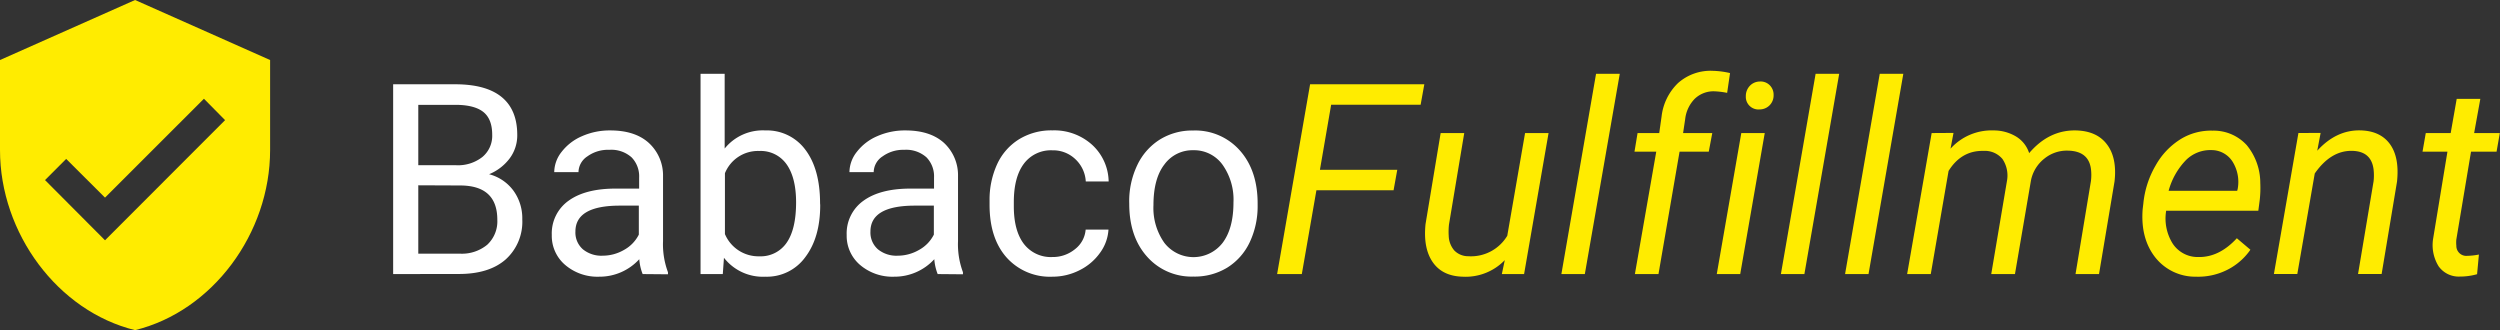 <svg xmlns="http://www.w3.org/2000/svg" id="Layer_1" data-name="Layer 1" viewBox="0 0 561.81 74.19"><rect x="0" y="0" width="561.81" height="74.19" fill="#333333" stroke="none"/><defs><style>.cls-1{fill:#ffec00;}.cls-2{fill:#fff;}</style></defs><title>babacofulfillment-weblogo</title><path id="shield-check" class="cls-1" d="M23.6,54,10.12,40.47l4.75-4.76,8.73,8.7L45.83,22.19,50.58,27M30.35,0,0,13.49V33.72C0,52.44,13,69.94,30.35,74.19,47.75,69.94,60.7,52.44,60.7,33.72V13.49Z"></path><path class="cls-2" d="M88.35,61.59V18.94h13.94q6.94,0,10.45,2.87c2.33,1.91,3.5,4.75,3.5,8.5a8.66,8.66,0,0,1-1.7,5.28,11,11,0,0,1-4.63,3.56,9.89,9.89,0,0,1,5.46,3.68,10.55,10.55,0,0,1,2,6.46,11.39,11.39,0,0,1-3.72,9q-3.72,3.28-10.52,3.28ZM94,37.13h8.5a8.85,8.85,0,0,0,5.9-1.85,6.17,6.17,0,0,0,2.21-5q0-3.53-2-5.12t-6.24-1.6H94Zm0,4.51V57h9.29a8.94,8.94,0,0,0,6.2-2,7.17,7.17,0,0,0,2.27-5.61q0-7.71-8.38-7.71Z"></path><path class="cls-2" d="M144.42,61.59a11.2,11.2,0,0,1-.76-3.34,12.09,12.09,0,0,1-9,3.93A11.16,11.16,0,0,1,127,59.53a8.56,8.56,0,0,1-3-6.72,9,9,0,0,1,3.77-7.7q3.77-2.73,10.59-2.73h5.27V39.89a6.09,6.09,0,0,0-1.7-4.53,6.83,6.83,0,0,0-5-1.69A7.88,7.88,0,0,0,132,35.14a4.31,4.31,0,0,0-2,3.54h-5.45a7.47,7.47,0,0,1,1.68-4.58,11.46,11.46,0,0,1,4.57-3.5,15.39,15.39,0,0,1,6.34-1.29q5.49,0,8.59,2.74A9.89,9.89,0,0,1,149,39.59V54.18a17.93,17.93,0,0,0,1.11,7v.46Zm-9-4.13a9.58,9.58,0,0,0,4.83-1.31,8,8,0,0,0,3.31-3.43V46.21h-4.25q-10,0-10,5.83a5,5,0,0,0,1.7,4A6.57,6.57,0,0,0,135.43,57.46Z"></path><path class="cls-2" d="M184.32,46.1q0,7.26-3.34,11.67a10.65,10.65,0,0,1-9,4.41,11.07,11.07,0,0,1-9.29-4.25l-.26,3.66h-5v-45h5.42V33.38A11,11,0,0,1,172,29.31,10.74,10.74,0,0,1,181,33.67q3.28,4.36,3.29,12Zm-5.42-.62q0-5.53-2.13-8.55a7.1,7.1,0,0,0-6.16-3,8,8,0,0,0-7.7,5V52.6a8.18,8.18,0,0,0,7.76,5,7.06,7.06,0,0,0,6.07-3Q178.9,51.54,178.9,45.48Z"></path><path class="cls-2" d="M210.72,61.59a11.2,11.2,0,0,1-.76-3.34,12.1,12.1,0,0,1-9,3.93,11.2,11.2,0,0,1-7.69-2.65,8.58,8.58,0,0,1-3-6.72,9,9,0,0,1,3.77-7.7q3.77-2.73,10.59-2.73h5.27V39.89a6.09,6.09,0,0,0-1.7-4.53,6.83,6.83,0,0,0-5-1.69,7.88,7.88,0,0,0-4.86,1.47,4.31,4.31,0,0,0-2,3.54h-5.45a7.47,7.47,0,0,1,1.68-4.58,11.46,11.46,0,0,1,4.57-3.5,15.36,15.36,0,0,1,6.34-1.29q5.49,0,8.59,2.74a9.89,9.89,0,0,1,3.22,7.54V54.18a17.93,17.93,0,0,0,1.11,7v.46Zm-9-4.13a9.58,9.58,0,0,0,4.83-1.31,8,8,0,0,0,3.31-3.43V46.21h-4.25q-10,0-10,5.83a5,5,0,0,0,1.7,4A6.57,6.57,0,0,0,201.73,57.46Z"></path><path class="cls-2" d="M236.5,57.76A7.84,7.84,0,0,0,241.57,56a6.15,6.15,0,0,0,2.4-4.4h5.13a9.79,9.79,0,0,1-1.88,5.19,12.39,12.39,0,0,1-4.61,3.93,13.38,13.38,0,0,1-6.11,1.46,13.06,13.06,0,0,1-10.3-4.32q-3.82-4.32-3.82-11.82v-.91a19.09,19.09,0,0,1,1.7-8.23A12.9,12.9,0,0,1,229,31.3a13.83,13.83,0,0,1,7.51-2,12.68,12.68,0,0,1,8.86,3.19,11.42,11.42,0,0,1,3.77,8.29H244a7.42,7.42,0,0,0-2.33-5,7.23,7.23,0,0,0-5.17-2,7.57,7.57,0,0,0-6.4,3q-2.26,3-2.27,8.59v1q0,5.47,2.26,8.44A7.62,7.62,0,0,0,236.5,57.76Z"></path><path class="cls-2" d="M253.76,45.45a18.75,18.75,0,0,1,1.83-8.38,13.66,13.66,0,0,1,5.1-5.74,13.82,13.82,0,0,1,7.45-2,13.37,13.37,0,0,1,10.48,4.48q4,4.49,4,11.93v.38a18.9,18.9,0,0,1-1.77,8.3,13.46,13.46,0,0,1-5.07,5.73,14,14,0,0,1-7.57,2,13.31,13.31,0,0,1-10.44-4.48q-4-4.48-4-11.87Zm5.45.65a13.56,13.56,0,0,0,2.44,8.46,8.28,8.28,0,0,0,13.11,0q2.43-3.24,2.43-9.07A13.55,13.55,0,0,0,274.72,37a7.87,7.87,0,0,0-6.58-3.24,7.78,7.78,0,0,0-6.47,3.2Q259.21,40.14,259.21,46.1Z"></path><path class="cls-1" d="M313.17,42.76H295.83l-3.28,18.83H287l7.41-42.65h25.67l-.83,4.6H299.14l-2.52,14.62H314Z"></path><path class="cls-1" d="M338.16,58.46a12.22,12.22,0,0,1-9.46,3.72q-4.54-.12-6.72-3.25t-1.63-8.56l3.4-20.47h5.3l-3.43,20.56a15.26,15.26,0,0,0-.06,2.52,5.26,5.26,0,0,0,1.26,3.31,4.33,4.33,0,0,0,3.11,1.29,9.51,9.51,0,0,0,8.79-4.6l4-23.08H348L342.5,61.59h-5Z"></path><path class="cls-1" d="M356.15,61.59h-5.27l7.79-45H364Z"></path><path class="cls-1" d="M367.4,61.59l4.8-27.51h-4.89L368,29.9h4.87l.53-3.75a12.38,12.38,0,0,1,3.69-7.48A11,11,0,0,1,385,15.92a18.71,18.71,0,0,1,3.78.5l-.65,4.45a17.92,17.92,0,0,0-2.84-.35,6.08,6.08,0,0,0-4.47,1.71,7.76,7.76,0,0,0-2.12,4.54l-.47,3.13h6.56L384,34.08h-6.56L372.7,61.59Z"></path><path class="cls-1" d="M391.07,61.59H385.8l5.51-31.69h5.27Zm4.37-43.27a2.89,2.89,0,0,1,2.24.81,3,3,0,0,1,.89,2.27,3.12,3.12,0,0,1-3.13,3.19,2.84,2.84,0,0,1-3.11-3,3.32,3.32,0,0,1,.88-2.28A3.1,3.1,0,0,1,395.44,18.32Z"></path><path class="cls-1" d="M405.49,61.59h-5.28l7.8-45h5.3Z"></path><path class="cls-1" d="M419.9,61.59h-5.27l7.79-45h5.3Z"></path><path class="cls-1" d="M439,29.87l-.67,3.54a12.39,12.39,0,0,1,9.64-4.1,9.78,9.78,0,0,1,5.11,1.38A6.75,6.75,0,0,1,456,34.41q4.45-5.22,10.52-5.1,4.75.12,7,3.19c1.51,2,2.06,4.81,1.67,8.26L471.7,61.59h-5.28l3.46-20.88a10.83,10.83,0,0,0,0-2.79q-.56-4-5.21-4.07a8,8,0,0,0-5.26,1.8,8.32,8.32,0,0,0-3,4.88l-3.6,21.06h-5.33L451,40.73a6.64,6.64,0,0,0-1-5,5.13,5.13,0,0,0-4.23-1.82q-5-.12-7.88,4.51l-4,23.17h-5.31l5.51-31.69Z"></path><path class="cls-1" d="M493.58,62.18a11.45,11.45,0,0,1-9.26-4.36Q481,53.56,481.51,47l.15-1.26a21,21,0,0,1,2.8-8.62,16.28,16.28,0,0,1,5.61-5.87,13,13,0,0,1,7.14-1.89,10.07,10.07,0,0,1,7.68,3.25,13.37,13.37,0,0,1,3.05,8.5,24.27,24.27,0,0,1-.12,3.81l-.32,2.43H486.79a10.64,10.64,0,0,0,1.42,7.32A6.72,6.72,0,0,0,494,57.76q4.69.1,8.67-4.22l3.05,2.58a13.93,13.93,0,0,1-5.14,4.49A14.5,14.5,0,0,1,493.58,62.18ZM497,33.73A7.76,7.76,0,0,0,491.22,36a15.87,15.87,0,0,0-3.88,6.88l15.41,0,.12-.47a8.63,8.63,0,0,0-1.19-6.13A5.59,5.59,0,0,0,497,33.73Z"></path><path class="cls-1" d="M521.5,29.87l-.76,4q4.28-4.7,9.73-4.57,4.47.12,6.62,3.1t1.58,8.41l-3.46,20.77h-5.3l3.49-20.83a12,12,0,0,0,0-2.67q-.51-4.1-4.84-4.18-4.77-.09-8.38,5.09l-3.92,22.59H511l5.51-31.69Z"></path><path class="cls-1" d="M557.39,22.22,556,29.9h5.77l-.73,4.18h-5.74L552,53.8a6.75,6.75,0,0,0,0,1.41,2.24,2.24,0,0,0,2.49,2.28,14.78,14.78,0,0,0,2.58-.29l-.41,4.42a14.11,14.11,0,0,1-3.87.53A5.54,5.54,0,0,1,548,59.82a9.06,9.06,0,0,1-1.23-6.11L550,34.08h-5.6l.73-4.18h5.6l1.35-7.68Z"></path></svg>